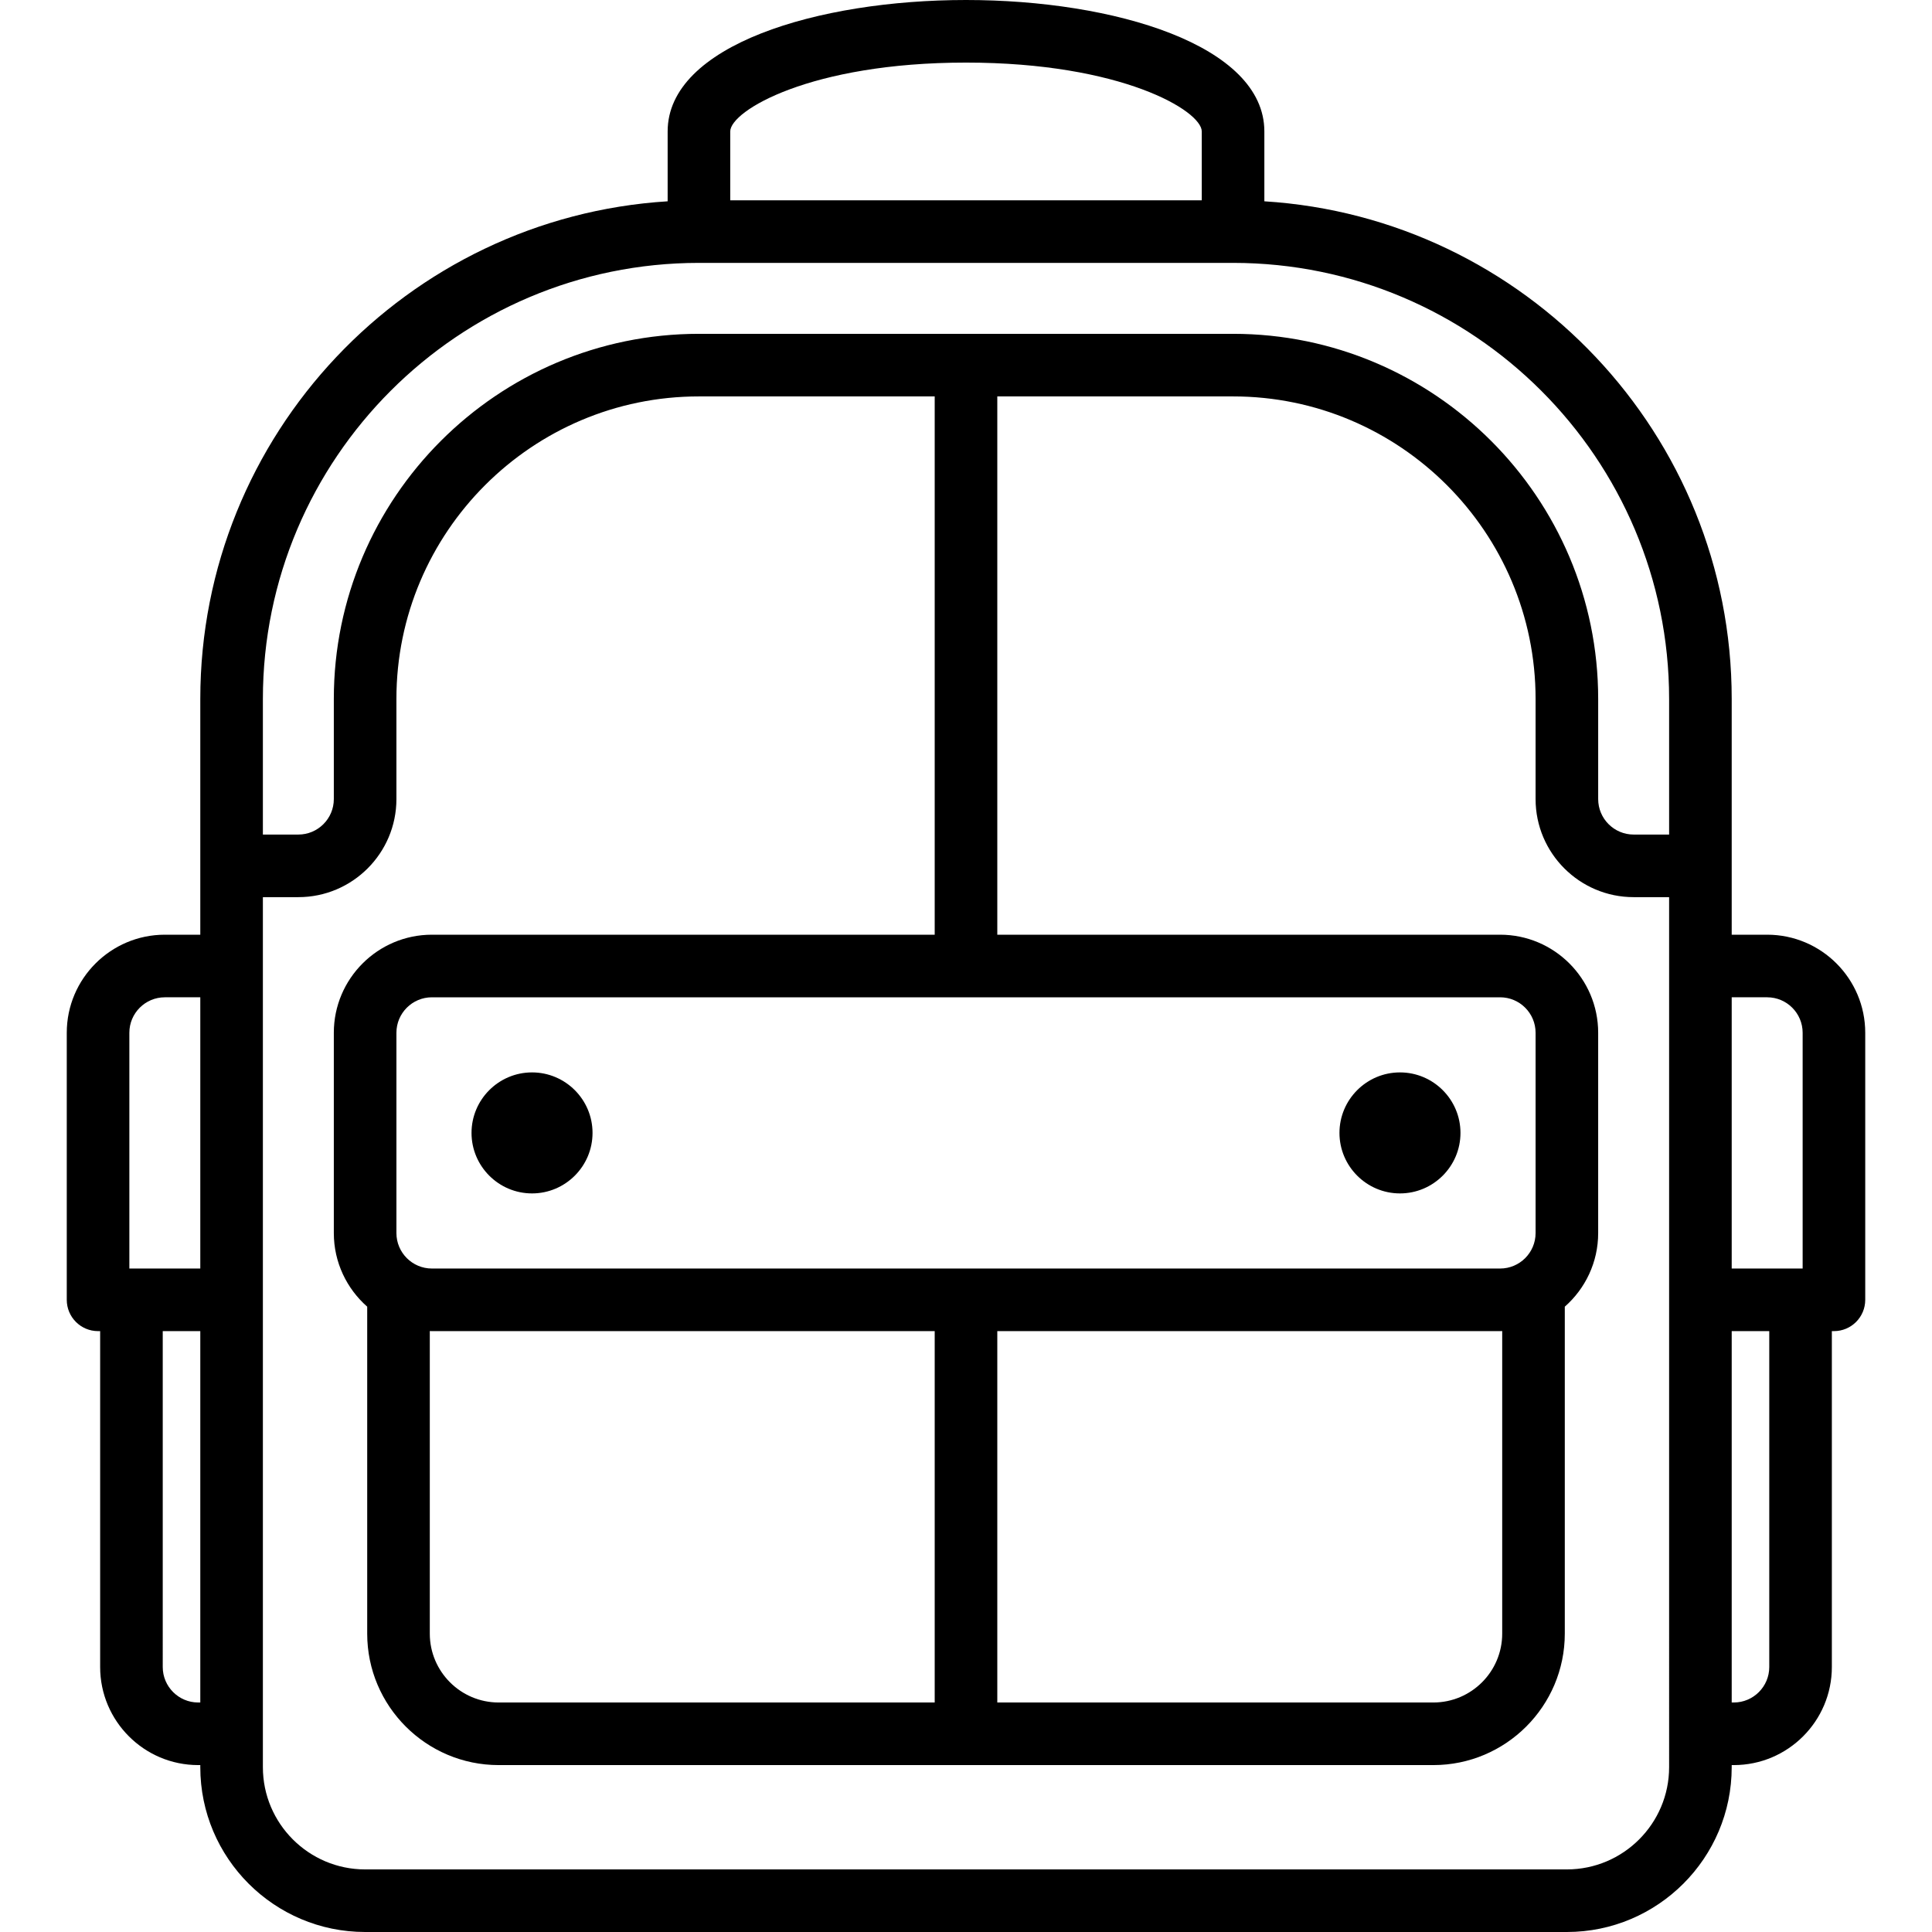 <?xml version="1.0" encoding="iso-8859-1"?>
<!-- Generator: Adobe Illustrator 19.0.0, SVG Export Plug-In . SVG Version: 6.00 Build 0)  -->
<svg version="1.1" id="Capa_1" xmlns="http://www.w3.org/2000/svg" xmlns:xlink="http://www.w3.org/1999/xlink" x="0px" y="0px"
	 viewBox="0 0 463 463" style="enable-background:new 0 0 463 463;" xml:space="preserve">
<g>
	<path d="M127.5,257c-7.995,0-14.5,6.505-14.5,14.5s6.505,14.5,14.5,14.5s14.5-6.505,14.5-14.5S135.495,257,127.5,257z"/>
	<path d="M335.5,257c-7.995,0-14.5,6.505-14.5,14.5s6.505,14.5,14.5,14.5s14.5-6.505,14.5-14.5S343.495,257,335.5,257z"/>
	<path d="M423.5,224H415v-56.5c0-63.373-49.589-115.373-112-119.258V31.5C303,10.82,267.031,0,231.5,0S160,10.82,160,31.5v16.742
		C97.589,52.127,48,104.127,48,167.5V224h-8.5C26.542,224,16,234.542,16,247.5v64c0,4.143,3.358,7.5,7.5,7.5H24v80.5
		c0,12.958,10.542,23.5,23.5,23.5H48v0.5c0,21.78,17.72,39.5,39.5,39.5h288c21.78,0,39.5-17.72,39.5-39.5V423h0.5
		c12.958,0,23.5-10.542,23.5-23.5V319h0.5c4.142,0,7.5-3.357,7.5-7.5v-64C447,234.542,436.458,224,423.5,224z M423.5,239
		c4.687,0,8.5,3.813,8.5,8.5V304h-17v-65H423.5z M231.5,15c37.277,0,56.5,11.565,56.5,16.5V48H175V31.5
		C175,26.565,194.223,15,231.5,15z M167.5,63h128C353.122,63,400,109.879,400,167.5V200h-8.5c-4.687,0-8.5-3.813-8.5-8.5v-24
		c0-48.248-39.252-87.5-87.5-87.5h-128C119.252,80,80,119.252,80,167.5v24c0,4.687-3.813,8.5-8.5,8.5H63v-32.5
		C63,109.879,109.878,63,167.5,63z M31,247.5c0-4.687,3.813-8.5,8.5-8.5H48v65H31V247.5z M47.5,408c-4.687,0-8.5-3.813-8.5-8.5V319
		h9v89H47.5z M400,423.5c0,13.51-10.991,24.5-24.5,24.5h-288C73.991,448,63,437.01,63,423.5V215h8.5c12.958,0,23.5-10.542,23.5-23.5
		v-24c0-39.977,32.523-72.5,72.5-72.5H224v129H103.5C90.542,224,80,234.542,80,247.5v48c0,7.023,3.101,13.332,8,17.642V391.5
		c0,17.369,14.131,31.5,31.5,31.5h224c17.369,0,31.5-14.131,31.5-31.5v-78.358c4.899-4.31,8-10.619,8-17.642v-48
		c0-12.958-10.542-23.5-23.5-23.5H239V95h56.5c39.977,0,72.5,32.523,72.5,72.5v24c0,12.958,10.542,23.5,23.5,23.5h8.5V423.5z
		 M119.5,408c-9.098,0-16.5-7.402-16.5-16.5v-72.513c0.167,0.003,0.332,0.013,0.5,0.013H224v89H119.5z M239,319h120.5
		c0.168,0,0.333-0.009,0.5-0.013V391.5c0,9.098-7.402,16.5-16.5,16.5H239V319z M368,295.5c0,4.687-3.813,8.5-8.5,8.5h-256
		c-4.687,0-8.5-3.813-8.5-8.5v-48c0-4.687,3.813-8.5,8.5-8.5h256c4.687,0,8.5,3.813,8.5,8.5V295.5z M424,399.5
		c0,4.687-3.813,8.5-8.5,8.5H415v-89h9V399.5z"/>
</g>
<g>
</g>
<g>
</g>
<g>
</g>
<g>
</g>
<g>
</g>
<g>
</g>
<g>
</g>
<g>
</g>
<g>
</g>
<g>
</g>
<g>
</g>
<g>
</g>
<g>
</g>
<g>
</g>
<g>
</g>
</svg>
